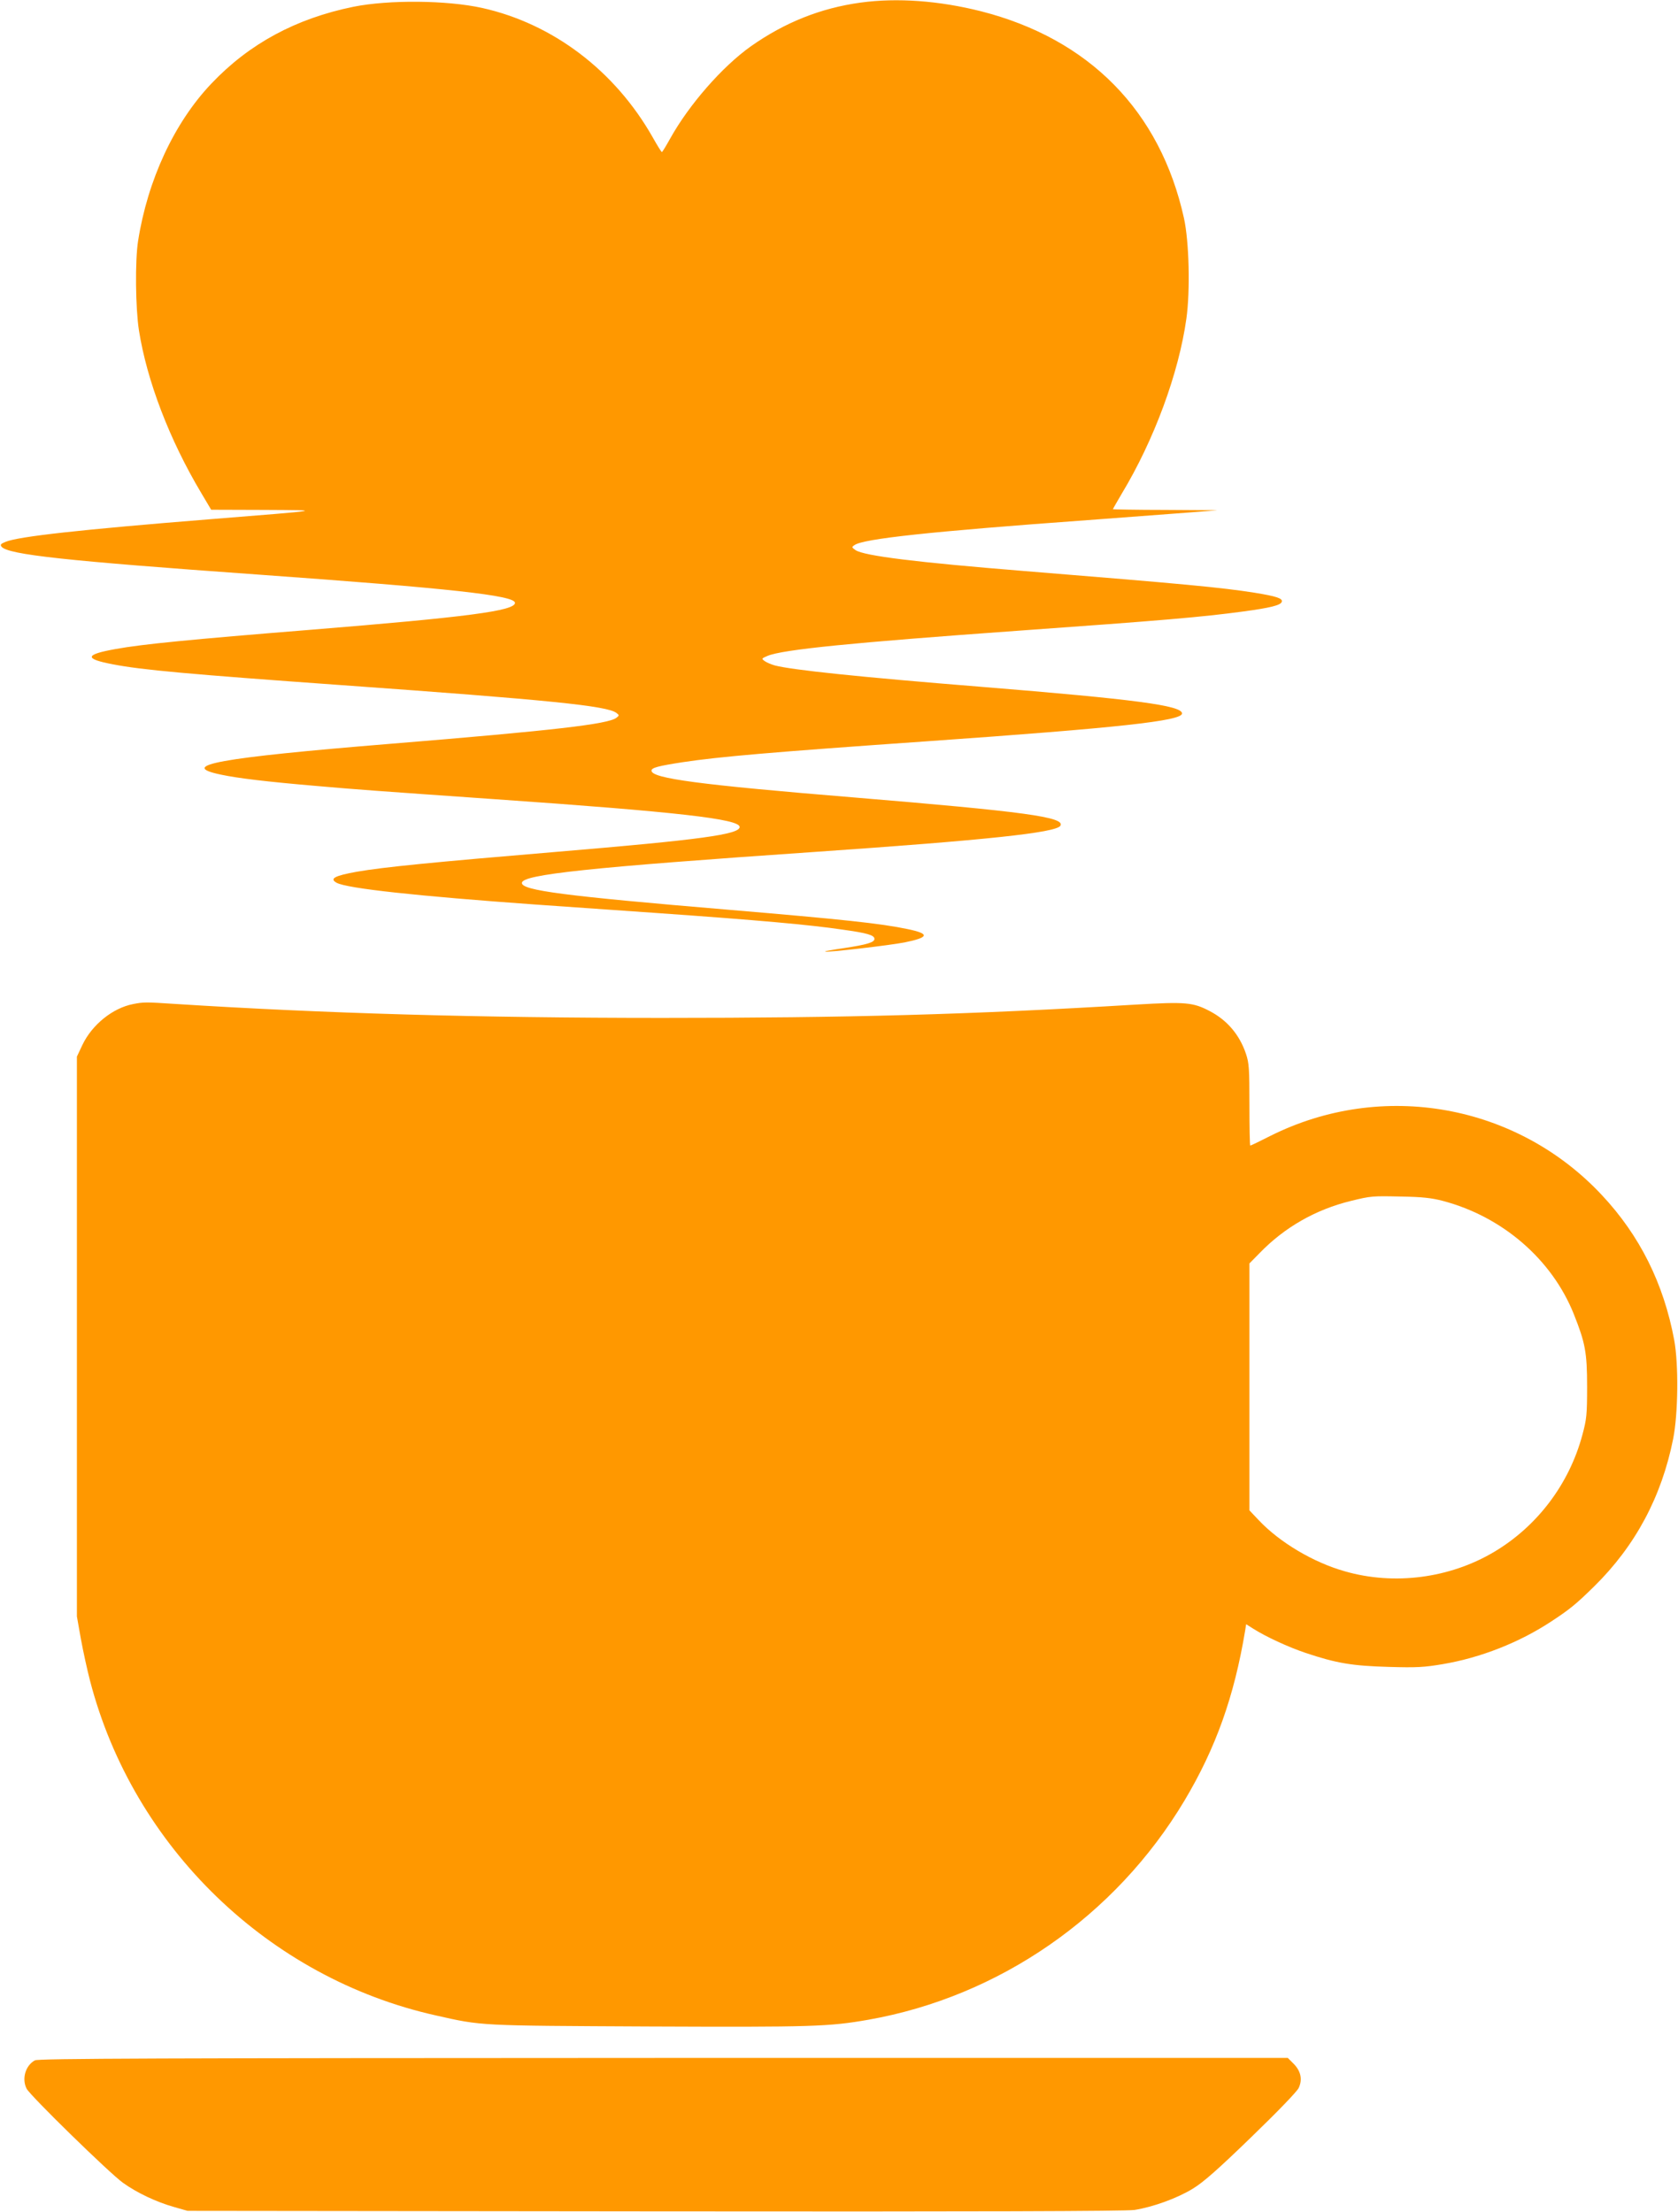 <?xml version="1.0" standalone="no"?>
<!DOCTYPE svg PUBLIC "-//W3C//DTD SVG 20010904//EN"
 "http://www.w3.org/TR/2001/REC-SVG-20010904/DTD/svg10.dtd">
<svg version="1.0" xmlns="http://www.w3.org/2000/svg"
 width="971pt" height="1280pt" viewBox="0 0 971 1280"
 preserveAspectRatio="xMidYMid meet">
<g transform="translate(0,1280) scale(0.1,-0.1)"
fill="#ff9800" stroke="none">
<path d="M4980 12785 c-232 -32 -439 -115 -635 -253 -166 -118 -358 -338 -467
-534 -24 -43 -45 -78 -48 -78 -3 0 -27 39 -54 87 -218 384 -577 656 -986 747
-204 45 -539 48 -744 7 -334 -68 -604 -214 -823 -445 -215 -226 -369 -559
-424 -911 -18 -115 -15 -388 5 -517 46 -291 176 -632 361 -942 l57 -96 307 -1
c349 -2 360 0 -314 -54 -748 -60 -1110 -100 -1183 -131 -28 -11 -32 -17 -23
-28 38 -46 374 -82 1481 -161 1116 -80 1490 -121 1490 -164 0 -46 -272 -82
-1185 -156 -695 -56 -971 -83 -1125 -111 -180 -32 -185 -57 -15 -89 164 -32
441 -57 1320 -120 1204 -86 1539 -120 1592 -161 17 -13 17 -15 0 -28 -48 -37
-358 -73 -1312 -151 -992 -81 -1231 -125 -977 -178 98 -21 265 -41 557 -66
228 -20 339 -28 1025 -76 1064 -74 1420 -115 1420 -161 0 -43 -224 -74 -1060
-144 -715 -60 -999 -88 -1155 -115 -128 -23 -161 -40 -117 -64 61 -33 468 -77
1152 -126 118 -8 440 -31 715 -50 567 -40 872 -67 1060 -95 144 -20 185 -32
185 -54 0 -20 -44 -33 -176 -53 -62 -9 -112 -18 -110 -20 6 -7 375 36 461 53
142 29 147 50 17 77 -157 33 -375 56 -1037 112 -954 80 -1195 112 -1195 155 0
49 390 90 1700 180 987 68 1391 111 1416 151 30 50 -207 82 -1196 164 -890 73
-1170 110 -1170 155 0 17 39 27 181 49 213 32 513 58 1414 121 1110 78 1475
118 1475 161 0 46 -272 82 -1160 154 -710 57 -1099 98 -1197 124 -21 6 -47 17
-58 25 -19 14 -19 15 16 30 88 37 491 77 1454 146 828 59 1062 79 1298 111
156 21 218 36 224 56 7 20 -30 32 -159 53 -191 30 -401 50 -1328 125 -631 51
-928 88 -979 121 -23 16 -23 18 -7 29 50 37 441 79 1351 145 231 17 494 37
585 44 l165 13 -302 2 c-167 0 -303 3 -303 4 0 2 23 42 50 88 189 313 331 700
375 1014 23 162 16 448 -14 583 -137 619 -547 1037 -1175 1197 -242 61 -484
79 -696 50z"/>
<path d="M770 6989 c-118 -23 -237 -119 -293 -236 l-32 -68 0 -1620 0 -1620
23 -130 c13 -71 37 -181 53 -242 250 -963 1033 -1721 2001 -1937 270 -61 245
-59 1233 -64 949 -4 1041 -1 1270 39 758 134 1430 600 1829 1268 182 305 288
604 351 983 l6 38 38 -24 c75 -48 205 -108 306 -142 179 -60 270 -75 480 -81
164 -5 207 -2 314 16 219 37 442 125 626 246 107 70 144 100 249 203 239 235
391 519 458 855 29 145 32 432 6 572 -61 327 -199 604 -418 838 -493 528
-1272 667 -1919 343 -61 -31 -113 -56 -116 -56 -3 0 -5 106 -5 235 0 211 -2
242 -20 296 -37 110 -108 194 -209 247 -97 51 -139 55 -428 38 -960 -58 -1660
-77 -2743 -77 -1064 0 -1955 26 -2820 81 -166 11 -179 11 -240 -1z m7579
-1139 c345 -91 631 -338 758 -655 66 -166 77 -221 77 -420 0 -163 -3 -189 -27
-278 -76 -285 -261 -530 -512 -679 -256 -152 -577 -194 -862 -112 -182 51
-379 168 -500 297 l-53 56 0 714 0 715 58 59 c145 150 325 253 530 303 114 28
123 29 292 25 120 -2 174 -8 239 -25z"/>
<path d="M202 876 c-55 -30 -77 -107 -48 -164 22 -42 483 -492 558 -545 81
-58 193 -111 296 -140 l77 -22 2705 -3 c1874 -2 2726 1 2774 8 108 17 248 68
338 123 62 38 144 110 339 299 151 146 264 263 274 284 23 49 13 98 -30 141
l-33 33 -3613 0 c-2920 -1 -3618 -3 -3637 -14z"/>
</g>
</svg>
